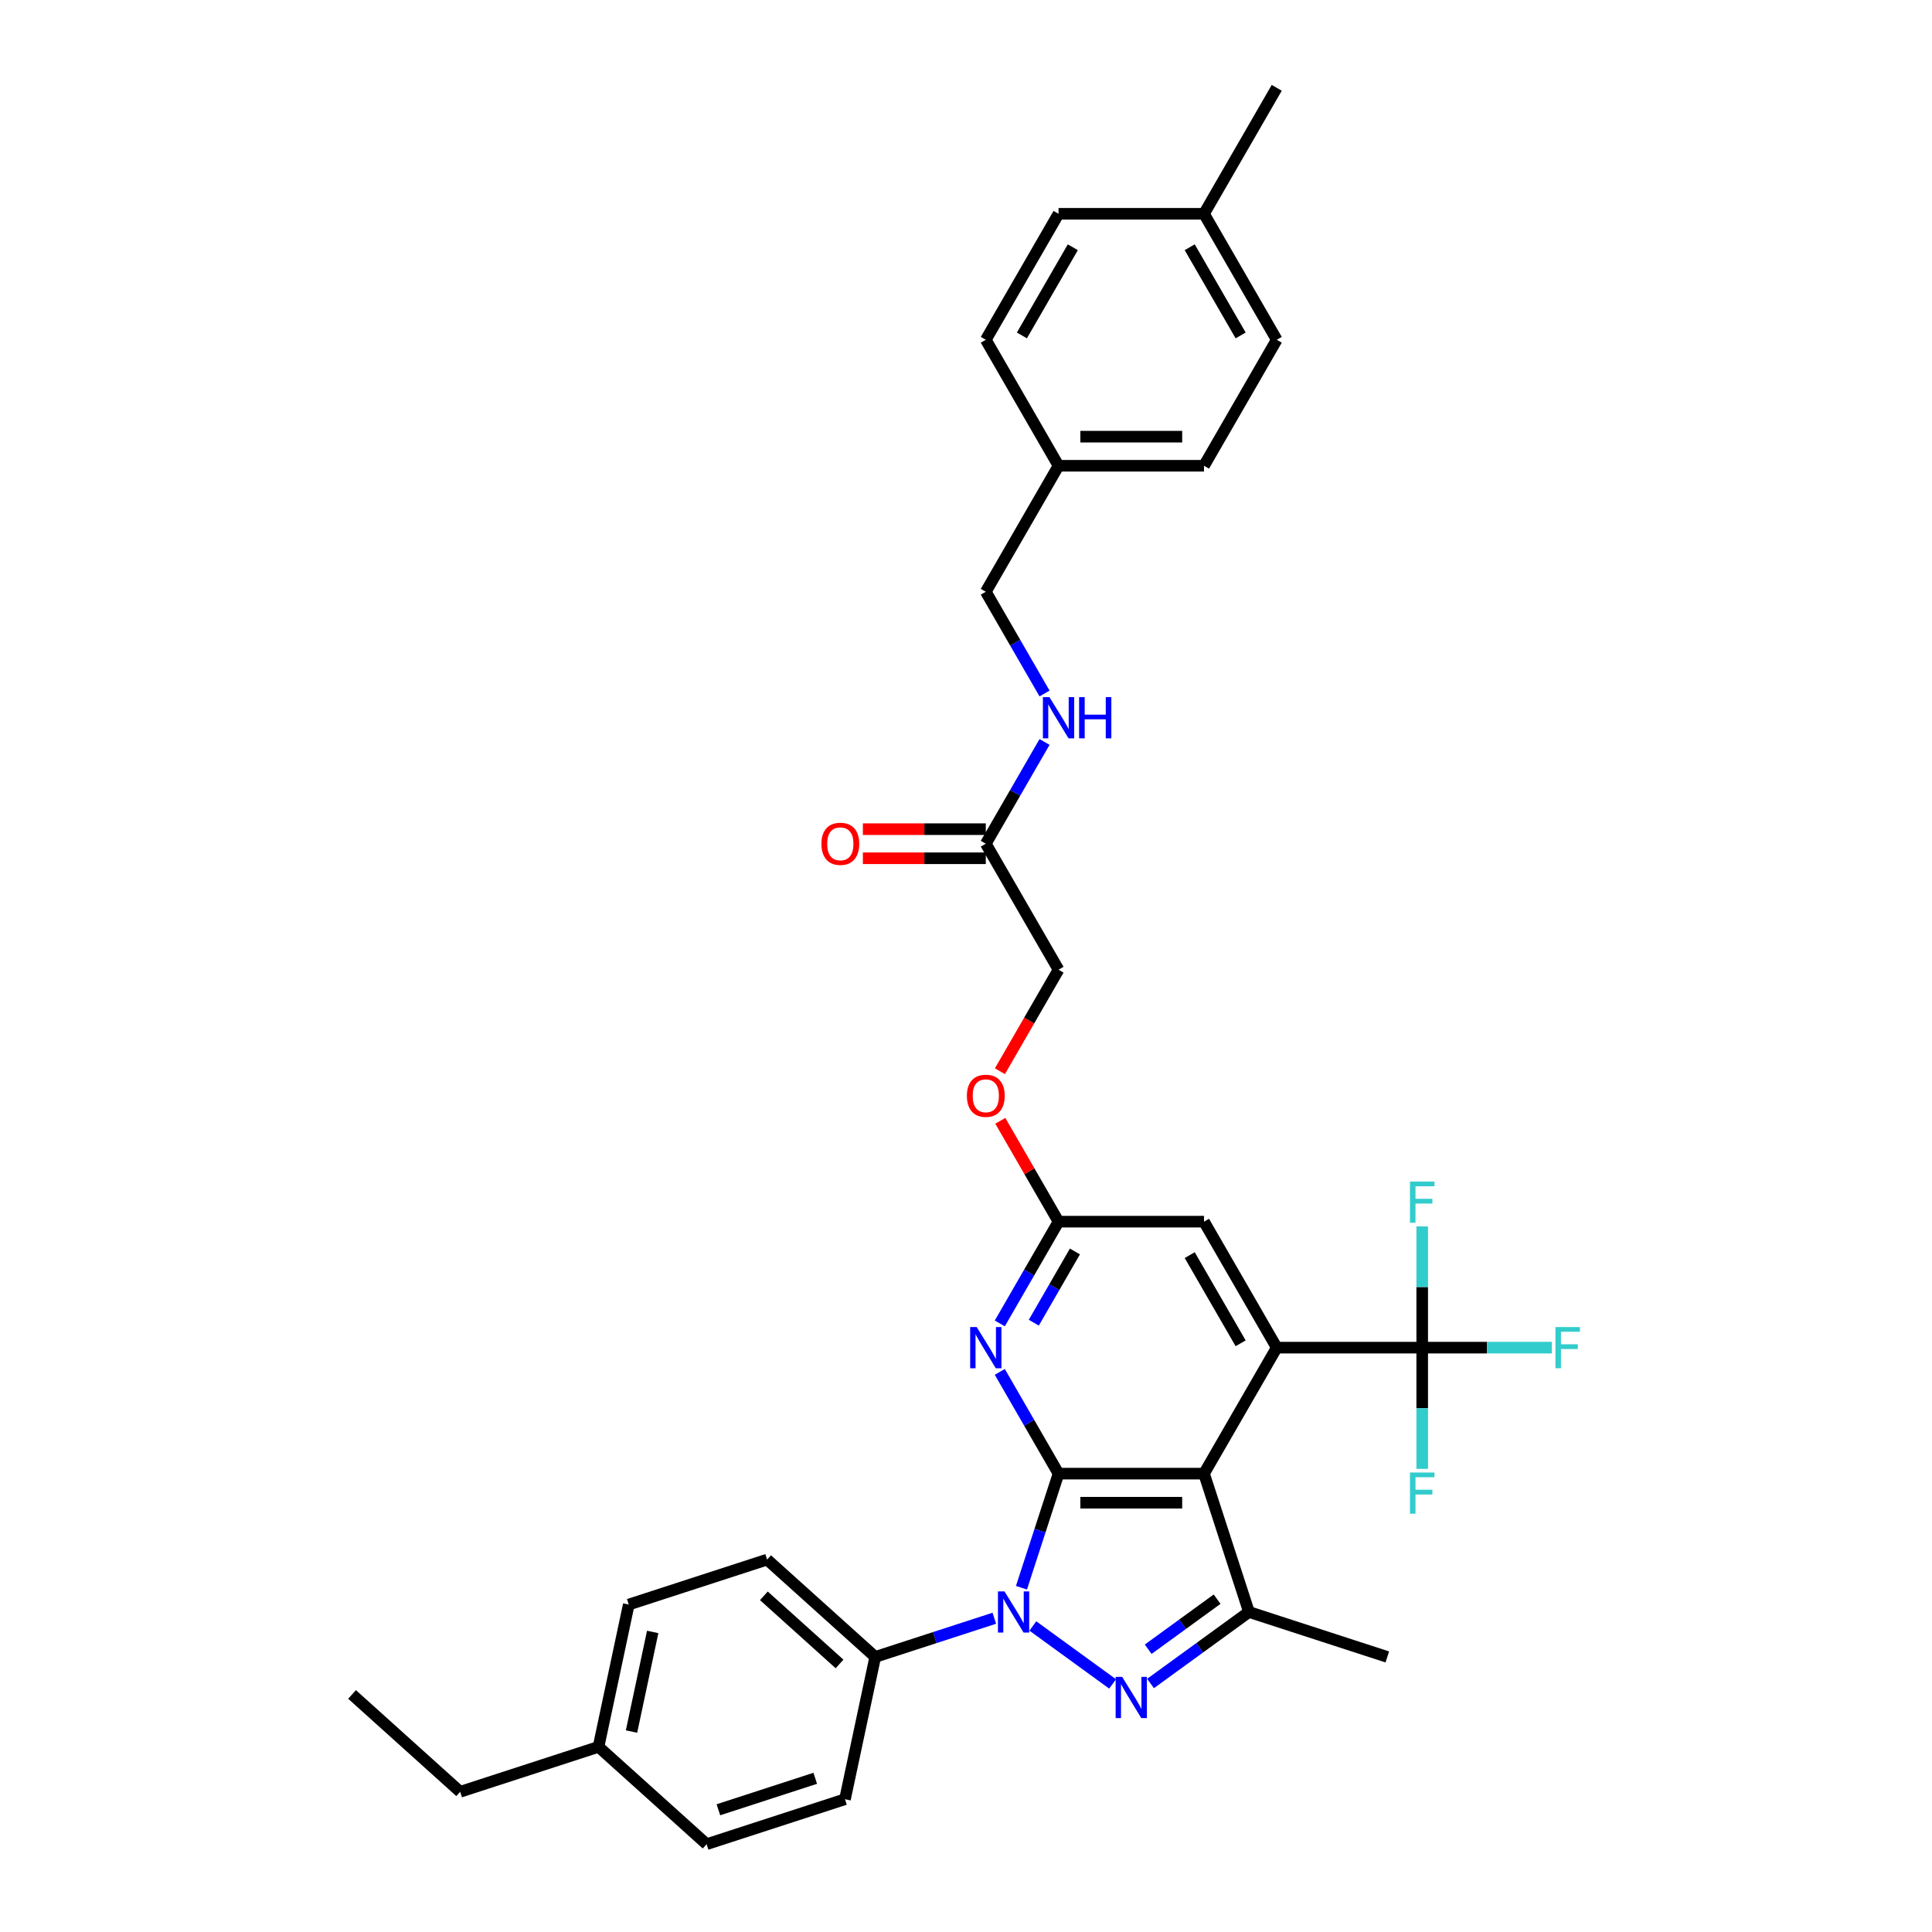 <?xml version='1.0' encoding='iso-8859-1'?>
<svg version='1.1' baseProfile='full'
              xmlns='http://www.w3.org/2000/svg'
                      xmlns:rdkit='http://www.rdkit.org/xml'
                      xmlns:xlink='http://www.w3.org/1999/xlink'
                  xml:space='preserve'
width='1000px' height='1000px' viewBox='0 0 1000 1000'>
<!-- END OF HEADER -->
<rect style='opacity:1.0;fill:#FFFFFF;stroke:none' width='1000' height='1000' x='0' y='0'> </rect>
<path class='bond-0' d='M 547.896,762.748 L 538.3,792.281' style='fill:none;fill-rule:evenodd;stroke:#000000;stroke-width:6px;stroke-linecap:butt;stroke-linejoin:miter;stroke-opacity:1' />
<path class='bond-0' d='M 538.3,792.281 L 528.704,821.815' style='fill:none;fill-rule:evenodd;stroke:#0000FF;stroke-width:6px;stroke-linecap:butt;stroke-linejoin:miter;stroke-opacity:1' />
<path class='bond-1' d='M 547.896,762.748 L 623.192,762.748' style='fill:none;fill-rule:evenodd;stroke:#000000;stroke-width:6px;stroke-linecap:butt;stroke-linejoin:miter;stroke-opacity:1' />
<path class='bond-1' d='M 559.19,777.807 L 611.897,777.807' style='fill:none;fill-rule:evenodd;stroke:#000000;stroke-width:6px;stroke-linecap:butt;stroke-linejoin:miter;stroke-opacity:1' />
<path class='bond-5' d='M 547.896,762.748 L 532.693,736.416' style='fill:none;fill-rule:evenodd;stroke:#000000;stroke-width:6px;stroke-linecap:butt;stroke-linejoin:miter;stroke-opacity:1' />
<path class='bond-5' d='M 532.693,736.416 L 517.49,710.084' style='fill:none;fill-rule:evenodd;stroke:#0000FF;stroke-width:6px;stroke-linecap:butt;stroke-linejoin:miter;stroke-opacity:1' />
<path class='bond-2' d='M 534.597,841.602 L 575.882,871.598' style='fill:none;fill-rule:evenodd;stroke:#0000FF;stroke-width:6px;stroke-linecap:butt;stroke-linejoin:miter;stroke-opacity:1' />
<path class='bond-8' d='M 514.658,837.598 L 483.838,847.612' style='fill:none;fill-rule:evenodd;stroke:#0000FF;stroke-width:6px;stroke-linecap:butt;stroke-linejoin:miter;stroke-opacity:1' />
<path class='bond-8' d='M 483.838,847.612 L 453.017,857.627' style='fill:none;fill-rule:evenodd;stroke:#000000;stroke-width:6px;stroke-linecap:butt;stroke-linejoin:miter;stroke-opacity:1' />
<path class='bond-3' d='M 623.192,762.748 L 660.84,697.539' style='fill:none;fill-rule:evenodd;stroke:#000000;stroke-width:6px;stroke-linecap:butt;stroke-linejoin:miter;stroke-opacity:1' />
<path class='bond-4' d='M 623.192,762.748 L 646.46,834.359' style='fill:none;fill-rule:evenodd;stroke:#000000;stroke-width:6px;stroke-linecap:butt;stroke-linejoin:miter;stroke-opacity:1' />
<path class='bond-34' d='M 595.513,871.374 L 620.986,852.866' style='fill:none;fill-rule:evenodd;stroke:#0000FF;stroke-width:6px;stroke-linecap:butt;stroke-linejoin:miter;stroke-opacity:1' />
<path class='bond-34' d='M 620.986,852.866 L 646.46,834.359' style='fill:none;fill-rule:evenodd;stroke:#000000;stroke-width:6px;stroke-linecap:butt;stroke-linejoin:miter;stroke-opacity:1' />
<path class='bond-34' d='M 594.303,853.638 L 612.135,840.683' style='fill:none;fill-rule:evenodd;stroke:#0000FF;stroke-width:6px;stroke-linecap:butt;stroke-linejoin:miter;stroke-opacity:1' />
<path class='bond-34' d='M 612.135,840.683 L 629.966,827.728' style='fill:none;fill-rule:evenodd;stroke:#000000;stroke-width:6px;stroke-linecap:butt;stroke-linejoin:miter;stroke-opacity:1' />
<path class='bond-6' d='M 660.84,697.539 L 736.136,697.539' style='fill:none;fill-rule:evenodd;stroke:#000000;stroke-width:6px;stroke-linecap:butt;stroke-linejoin:miter;stroke-opacity:1' />
<path class='bond-35' d='M 660.84,697.539 L 623.192,632.331' style='fill:none;fill-rule:evenodd;stroke:#000000;stroke-width:6px;stroke-linecap:butt;stroke-linejoin:miter;stroke-opacity:1' />
<path class='bond-35' d='M 642.151,695.288 L 615.797,649.642' style='fill:none;fill-rule:evenodd;stroke:#000000;stroke-width:6px;stroke-linecap:butt;stroke-linejoin:miter;stroke-opacity:1' />
<path class='bond-22' d='M 646.46,834.359 L 718.071,857.627' style='fill:none;fill-rule:evenodd;stroke:#000000;stroke-width:6px;stroke-linecap:butt;stroke-linejoin:miter;stroke-opacity:1' />
<path class='bond-7' d='M 517.49,684.995 L 532.693,658.663' style='fill:none;fill-rule:evenodd;stroke:#0000FF;stroke-width:6px;stroke-linecap:butt;stroke-linejoin:miter;stroke-opacity:1' />
<path class='bond-7' d='M 532.693,658.663 L 547.896,632.331' style='fill:none;fill-rule:evenodd;stroke:#000000;stroke-width:6px;stroke-linecap:butt;stroke-linejoin:miter;stroke-opacity:1' />
<path class='bond-7' d='M 535.092,684.625 L 545.734,666.193' style='fill:none;fill-rule:evenodd;stroke:#0000FF;stroke-width:6px;stroke-linecap:butt;stroke-linejoin:miter;stroke-opacity:1' />
<path class='bond-7' d='M 545.734,666.193 L 556.376,647.76' style='fill:none;fill-rule:evenodd;stroke:#000000;stroke-width:6px;stroke-linecap:butt;stroke-linejoin:miter;stroke-opacity:1' />
<path class='bond-14' d='M 736.136,697.539 L 769.673,697.539' style='fill:none;fill-rule:evenodd;stroke:#000000;stroke-width:6px;stroke-linecap:butt;stroke-linejoin:miter;stroke-opacity:1' />
<path class='bond-14' d='M 769.673,697.539 L 803.21,697.539' style='fill:none;fill-rule:evenodd;stroke:#33CCCC;stroke-width:6px;stroke-linecap:butt;stroke-linejoin:miter;stroke-opacity:1' />
<path class='bond-15' d='M 736.136,697.539 L 736.136,666.163' style='fill:none;fill-rule:evenodd;stroke:#000000;stroke-width:6px;stroke-linecap:butt;stroke-linejoin:miter;stroke-opacity:1' />
<path class='bond-15' d='M 736.136,666.163 L 736.136,634.788' style='fill:none;fill-rule:evenodd;stroke:#33CCCC;stroke-width:6px;stroke-linecap:butt;stroke-linejoin:miter;stroke-opacity:1' />
<path class='bond-16' d='M 736.136,697.539 L 736.136,728.915' style='fill:none;fill-rule:evenodd;stroke:#000000;stroke-width:6px;stroke-linecap:butt;stroke-linejoin:miter;stroke-opacity:1' />
<path class='bond-16' d='M 736.136,728.915 L 736.136,760.291' style='fill:none;fill-rule:evenodd;stroke:#33CCCC;stroke-width:6px;stroke-linecap:butt;stroke-linejoin:miter;stroke-opacity:1' />
<path class='bond-9' d='M 547.896,632.331 L 623.192,632.331' style='fill:none;fill-rule:evenodd;stroke:#000000;stroke-width:6px;stroke-linecap:butt;stroke-linejoin:miter;stroke-opacity:1' />
<path class='bond-12' d='M 547.896,632.331 L 532.823,606.225' style='fill:none;fill-rule:evenodd;stroke:#000000;stroke-width:6px;stroke-linecap:butt;stroke-linejoin:miter;stroke-opacity:1' />
<path class='bond-12' d='M 532.823,606.225 L 517.751,580.119' style='fill:none;fill-rule:evenodd;stroke:#FF0000;stroke-width:6px;stroke-linecap:butt;stroke-linejoin:miter;stroke-opacity:1' />
<path class='bond-17' d='M 453.017,857.627 L 397.061,807.244' style='fill:none;fill-rule:evenodd;stroke:#000000;stroke-width:6px;stroke-linecap:butt;stroke-linejoin:miter;stroke-opacity:1' />
<path class='bond-17' d='M 434.547,861.261 L 395.377,825.992' style='fill:none;fill-rule:evenodd;stroke:#000000;stroke-width:6px;stroke-linecap:butt;stroke-linejoin:miter;stroke-opacity:1' />
<path class='bond-18' d='M 453.017,857.627 L 437.362,931.278' style='fill:none;fill-rule:evenodd;stroke:#000000;stroke-width:6px;stroke-linecap:butt;stroke-linejoin:miter;stroke-opacity:1' />
<path class='bond-10' d='M 510.247,436.705 L 547.896,501.914' style='fill:none;fill-rule:evenodd;stroke:#000000;stroke-width:6px;stroke-linecap:butt;stroke-linejoin:miter;stroke-opacity:1' />
<path class='bond-11' d='M 510.247,436.705 L 525.45,410.373' style='fill:none;fill-rule:evenodd;stroke:#000000;stroke-width:6px;stroke-linecap:butt;stroke-linejoin:miter;stroke-opacity:1' />
<path class='bond-11' d='M 525.45,410.373 L 540.653,384.041' style='fill:none;fill-rule:evenodd;stroke:#0000FF;stroke-width:6px;stroke-linecap:butt;stroke-linejoin:miter;stroke-opacity:1' />
<path class='bond-13' d='M 510.247,429.176 L 478.435,429.176' style='fill:none;fill-rule:evenodd;stroke:#000000;stroke-width:6px;stroke-linecap:butt;stroke-linejoin:miter;stroke-opacity:1' />
<path class='bond-13' d='M 478.435,429.176 L 446.622,429.176' style='fill:none;fill-rule:evenodd;stroke:#FF0000;stroke-width:6px;stroke-linecap:butt;stroke-linejoin:miter;stroke-opacity:1' />
<path class='bond-13' d='M 510.247,444.235 L 478.435,444.235' style='fill:none;fill-rule:evenodd;stroke:#000000;stroke-width:6px;stroke-linecap:butt;stroke-linejoin:miter;stroke-opacity:1' />
<path class='bond-13' d='M 478.435,444.235 L 446.622,444.235' style='fill:none;fill-rule:evenodd;stroke:#FF0000;stroke-width:6px;stroke-linecap:butt;stroke-linejoin:miter;stroke-opacity:1' />
<path class='bond-20' d='M 540.653,358.953 L 525.45,332.621' style='fill:none;fill-rule:evenodd;stroke:#0000FF;stroke-width:6px;stroke-linecap:butt;stroke-linejoin:miter;stroke-opacity:1' />
<path class='bond-20' d='M 525.45,332.621 L 510.247,306.288' style='fill:none;fill-rule:evenodd;stroke:#000000;stroke-width:6px;stroke-linecap:butt;stroke-linejoin:miter;stroke-opacity:1' />
<path class='bond-19' d='M 517.559,554.458 L 532.727,528.186' style='fill:none;fill-rule:evenodd;stroke:#FF0000;stroke-width:6px;stroke-linecap:butt;stroke-linejoin:miter;stroke-opacity:1' />
<path class='bond-19' d='M 532.727,528.186 L 547.896,501.914' style='fill:none;fill-rule:evenodd;stroke:#000000;stroke-width:6px;stroke-linecap:butt;stroke-linejoin:miter;stroke-opacity:1' />
<path class='bond-24' d='M 397.061,807.244 L 325.45,830.512' style='fill:none;fill-rule:evenodd;stroke:#000000;stroke-width:6px;stroke-linecap:butt;stroke-linejoin:miter;stroke-opacity:1' />
<path class='bond-23' d='M 437.362,931.278 L 365.751,954.545' style='fill:none;fill-rule:evenodd;stroke:#000000;stroke-width:6px;stroke-linecap:butt;stroke-linejoin:miter;stroke-opacity:1' />
<path class='bond-23' d='M 421.966,920.446 L 371.839,936.733' style='fill:none;fill-rule:evenodd;stroke:#000000;stroke-width:6px;stroke-linecap:butt;stroke-linejoin:miter;stroke-opacity:1' />
<path class='bond-21' d='M 510.247,306.288 L 547.896,241.08' style='fill:none;fill-rule:evenodd;stroke:#000000;stroke-width:6px;stroke-linecap:butt;stroke-linejoin:miter;stroke-opacity:1' />
<path class='bond-27' d='M 547.896,241.08 L 510.247,175.872' style='fill:none;fill-rule:evenodd;stroke:#000000;stroke-width:6px;stroke-linecap:butt;stroke-linejoin:miter;stroke-opacity:1' />
<path class='bond-28' d='M 547.896,241.08 L 623.192,241.08' style='fill:none;fill-rule:evenodd;stroke:#000000;stroke-width:6px;stroke-linecap:butt;stroke-linejoin:miter;stroke-opacity:1' />
<path class='bond-28' d='M 559.19,226.021 L 611.897,226.021' style='fill:none;fill-rule:evenodd;stroke:#000000;stroke-width:6px;stroke-linecap:butt;stroke-linejoin:miter;stroke-opacity:1' />
<path class='bond-25' d='M 365.751,954.545 L 309.795,904.162' style='fill:none;fill-rule:evenodd;stroke:#000000;stroke-width:6px;stroke-linecap:butt;stroke-linejoin:miter;stroke-opacity:1' />
<path class='bond-36' d='M 325.45,830.512 L 309.795,904.162' style='fill:none;fill-rule:evenodd;stroke:#000000;stroke-width:6px;stroke-linecap:butt;stroke-linejoin:miter;stroke-opacity:1' />
<path class='bond-36' d='M 337.832,844.69 L 326.873,896.246' style='fill:none;fill-rule:evenodd;stroke:#000000;stroke-width:6px;stroke-linecap:butt;stroke-linejoin:miter;stroke-opacity:1' />
<path class='bond-31' d='M 309.795,904.162 L 238.184,927.43' style='fill:none;fill-rule:evenodd;stroke:#000000;stroke-width:6px;stroke-linecap:butt;stroke-linejoin:miter;stroke-opacity:1' />
<path class='bond-26' d='M 623.192,110.663 L 660.84,175.872' style='fill:none;fill-rule:evenodd;stroke:#000000;stroke-width:6px;stroke-linecap:butt;stroke-linejoin:miter;stroke-opacity:1' />
<path class='bond-26' d='M 615.797,127.974 L 642.151,173.62' style='fill:none;fill-rule:evenodd;stroke:#000000;stroke-width:6px;stroke-linecap:butt;stroke-linejoin:miter;stroke-opacity:1' />
<path class='bond-32' d='M 623.192,110.663 L 660.84,45.455' style='fill:none;fill-rule:evenodd;stroke:#000000;stroke-width:6px;stroke-linecap:butt;stroke-linejoin:miter;stroke-opacity:1' />
<path class='bond-37' d='M 623.192,110.663 L 547.896,110.663' style='fill:none;fill-rule:evenodd;stroke:#000000;stroke-width:6px;stroke-linecap:butt;stroke-linejoin:miter;stroke-opacity:1' />
<path class='bond-29' d='M 510.247,175.872 L 547.896,110.663' style='fill:none;fill-rule:evenodd;stroke:#000000;stroke-width:6px;stroke-linecap:butt;stroke-linejoin:miter;stroke-opacity:1' />
<path class='bond-29' d='M 528.936,173.62 L 555.29,127.974' style='fill:none;fill-rule:evenodd;stroke:#000000;stroke-width:6px;stroke-linecap:butt;stroke-linejoin:miter;stroke-opacity:1' />
<path class='bond-30' d='M 623.192,241.08 L 660.84,175.872' style='fill:none;fill-rule:evenodd;stroke:#000000;stroke-width:6px;stroke-linecap:butt;stroke-linejoin:miter;stroke-opacity:1' />
<path class='bond-33' d='M 238.184,927.43 L 182.228,877.047' style='fill:none;fill-rule:evenodd;stroke:#000000;stroke-width:6px;stroke-linecap:butt;stroke-linejoin:miter;stroke-opacity:1' />
<path  class='atom-1' d='M 519.914 823.697
L 526.902 834.991
Q 527.594 836.106, 528.709 838.124
Q 529.823 840.142, 529.883 840.262
L 529.883 823.697
L 532.714 823.697
L 532.714 845.021
L 529.793 845.021
L 522.293 832.672
Q 521.42 831.227, 520.486 829.57
Q 519.583 827.914, 519.312 827.402
L 519.312 845.021
L 516.541 845.021
L 516.541 823.697
L 519.914 823.697
' fill='#0000FF'/>
<path  class='atom-3' d='M 580.83 867.955
L 587.818 879.249
Q 588.51 880.364, 589.625 882.382
Q 590.739 884.4, 590.799 884.52
L 590.799 867.955
L 593.63 867.955
L 593.63 889.279
L 590.709 889.279
L 583.209 876.93
Q 582.336 875.485, 581.402 873.828
Q 580.499 872.172, 580.228 871.66
L 580.228 889.279
L 577.457 889.279
L 577.457 867.955
L 580.83 867.955
' fill='#0000FF'/>
<path  class='atom-6' d='M 505.534 686.877
L 512.521 698.172
Q 513.214 699.286, 514.328 701.304
Q 515.443 703.322, 515.503 703.443
L 515.503 686.877
L 518.334 686.877
L 518.334 708.201
L 515.413 708.201
L 507.913 695.853
Q 507.04 694.407, 506.106 692.751
Q 505.203 691.094, 504.931 690.582
L 504.931 708.201
L 502.161 708.201
L 502.161 686.877
L 505.534 686.877
' fill='#0000FF'/>
<path  class='atom-12' d='M 543.182 360.835
L 550.169 372.129
Q 550.862 373.244, 551.977 375.262
Q 553.091 377.28, 553.151 377.4
L 553.151 360.835
L 555.982 360.835
L 555.982 382.159
L 553.061 382.159
L 545.561 369.81
Q 544.688 368.365, 543.754 366.708
Q 542.851 365.052, 542.58 364.54
L 542.58 382.159
L 539.809 382.159
L 539.809 360.835
L 543.182 360.835
' fill='#0000FF'/>
<path  class='atom-12' d='M 558.542 360.835
L 561.434 360.835
L 561.434 369.901
L 572.337 369.901
L 572.337 360.835
L 575.228 360.835
L 575.228 382.159
L 572.337 382.159
L 572.337 372.31
L 561.434 372.31
L 561.434 382.159
L 558.542 382.159
L 558.542 360.835
' fill='#0000FF'/>
<path  class='atom-13' d='M 500.459 567.183
Q 500.459 562.063, 502.989 559.201
Q 505.519 556.34, 510.247 556.34
Q 514.976 556.34, 517.506 559.201
Q 520.036 562.063, 520.036 567.183
Q 520.036 572.363, 517.476 575.315
Q 514.916 578.236, 510.247 578.236
Q 505.549 578.236, 502.989 575.315
Q 500.459 572.393, 500.459 567.183
M 510.247 575.827
Q 513.5 575.827, 515.247 573.658
Q 517.024 571.46, 517.024 567.183
Q 517.024 562.996, 515.247 560.888
Q 513.5 558.75, 510.247 558.75
Q 506.995 558.75, 505.218 560.858
Q 503.471 562.966, 503.471 567.183
Q 503.471 571.49, 505.218 573.658
Q 506.995 575.827, 510.247 575.827
' fill='#FF0000'/>
<path  class='atom-14' d='M 425.163 436.766
Q 425.163 431.646, 427.693 428.784
Q 430.222 425.923, 434.951 425.923
Q 439.68 425.923, 442.21 428.784
Q 444.74 431.646, 444.74 436.766
Q 444.74 441.946, 442.18 444.898
Q 439.619 447.819, 434.951 447.819
Q 430.253 447.819, 427.693 444.898
Q 425.163 441.976, 425.163 436.766
M 434.951 445.41
Q 438.204 445.41, 439.951 443.241
Q 441.728 441.043, 441.728 436.766
Q 441.728 432.579, 439.951 430.471
Q 438.204 428.333, 434.951 428.333
Q 431.698 428.333, 429.921 430.441
Q 428.174 432.549, 428.174 436.766
Q 428.174 441.073, 429.921 443.241
Q 431.698 445.41, 434.951 445.41
' fill='#FF0000'/>
<path  class='atom-15' d='M 805.093 686.877
L 817.772 686.877
L 817.772 689.317
L 807.954 689.317
L 807.954 695.793
L 816.688 695.793
L 816.688 698.262
L 807.954 698.262
L 807.954 708.201
L 805.093 708.201
L 805.093 686.877
' fill='#33CCCC'/>
<path  class='atom-16' d='M 729.796 611.581
L 742.476 611.581
L 742.476 614.021
L 732.658 614.021
L 732.658 620.496
L 741.392 620.496
L 741.392 622.966
L 732.658 622.966
L 732.658 632.905
L 729.796 632.905
L 729.796 611.581
' fill='#33CCCC'/>
<path  class='atom-17' d='M 729.796 762.174
L 742.476 762.174
L 742.476 764.613
L 732.658 764.613
L 732.658 771.089
L 741.392 771.089
L 741.392 773.559
L 732.658 773.559
L 732.658 783.498
L 729.796 783.498
L 729.796 762.174
' fill='#33CCCC'/>
</svg>
